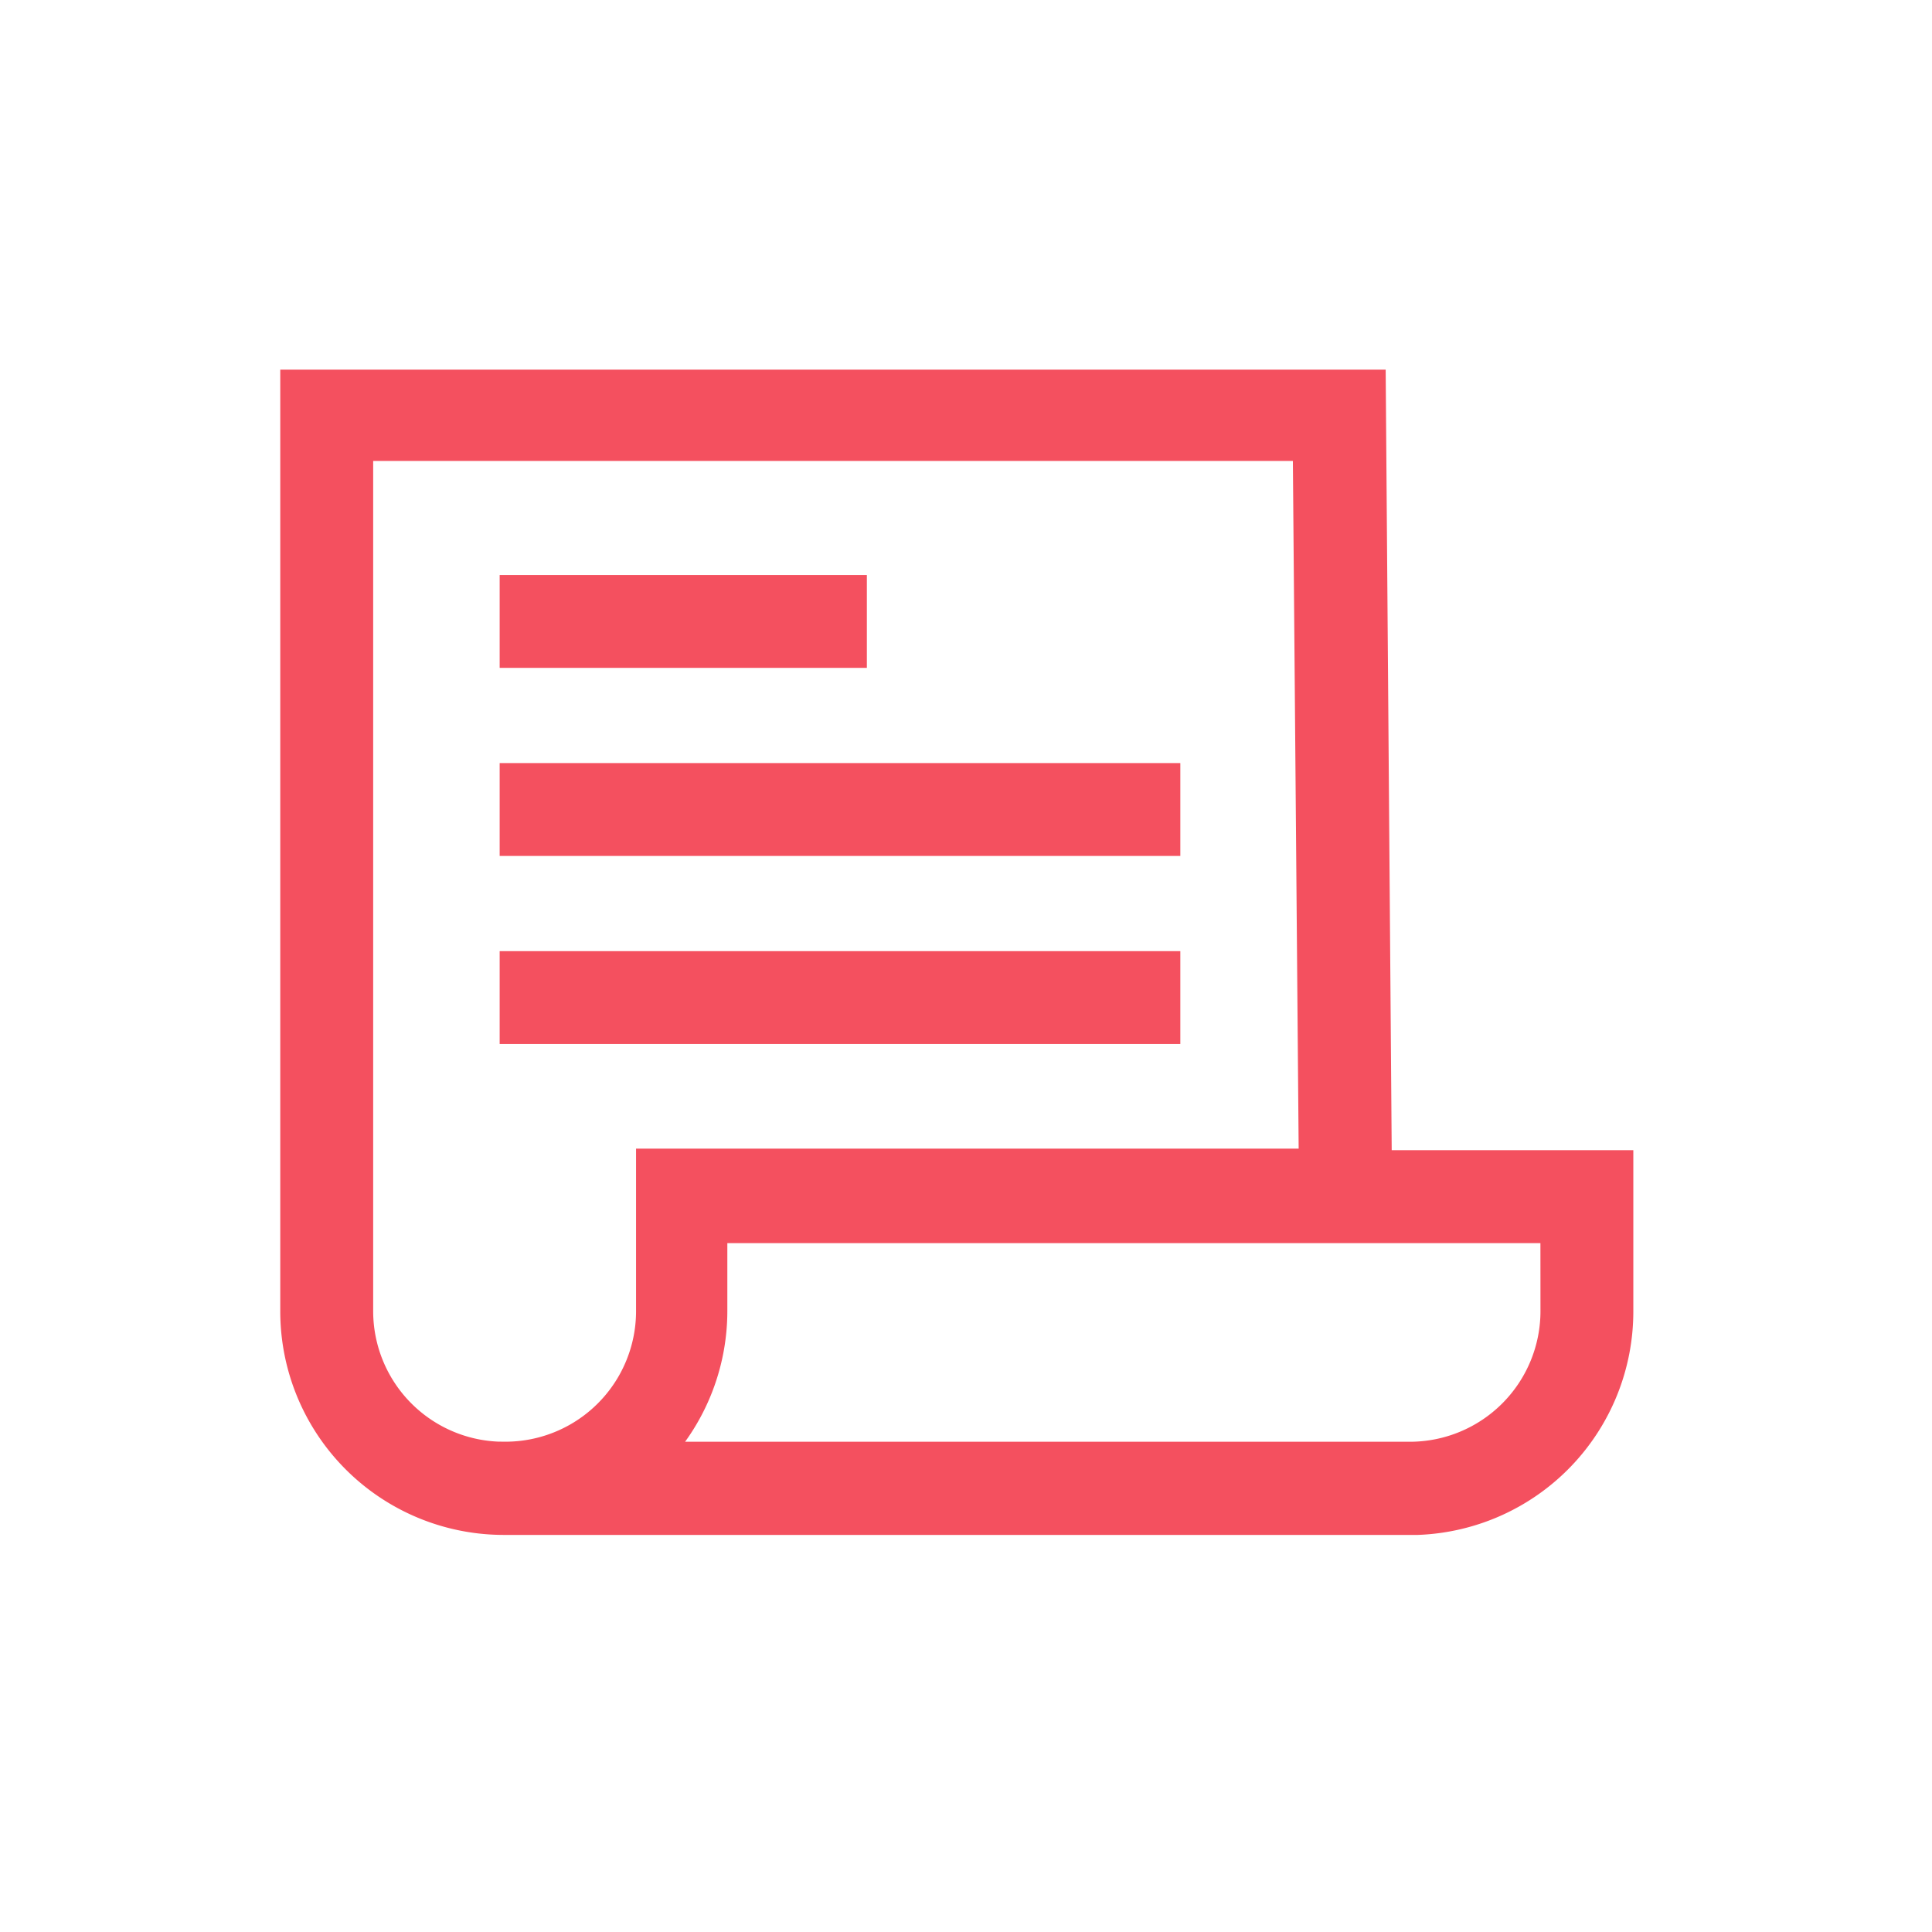 <svg xmlns="http://www.w3.org/2000/svg" width="32" height="32" viewBox="0 0 32 32"><defs><style>.a{fill:#fff;stroke:#707070;opacity:0;}.b{fill:#f4505f;stroke:#f4505f;stroke-miterlimit:10;stroke-width:0.5px;}.c{stroke:none;}.d{fill:none;}</style></defs><g transform="translate(0.405 0.405)"><g class="a" transform="translate(-0.405 -0.405)"><rect class="c" width="32" height="32"/><rect class="d" x="0.5" y="0.5" width="31" height="31"/></g><g transform="translate(4.487 5.968)"><g transform="translate(0 0)"><path class="b" d="M29.711,26.728h-4l-.1-12.928H7.8V29.143A3.453,3.453,0,0,0,11.253,32.6H26.388a3.453,3.453,0,0,0,3.323-3.453ZM11.253,31.557a2.414,2.414,0,0,1-2.414-2.414V14.812H24.57l.1,11.89H13.693v2.414a2.414,2.414,0,0,1-2.44,2.44Zm17.42-2.414a2.414,2.414,0,0,1-2.414,2.414H13.719a3.453,3.453,0,0,0,.986-2.414V27.767H28.672Z" transform="translate(-7.8 -13.8)"/><rect class="b" width="5.582" height="1.038" transform="translate(3.634 3.401)"/><rect class="b" width="10.774" height="1.038" transform="translate(3.634 6.516)"/><rect class="b" width="10.774" height="1.038" transform="translate(3.634 9.631)"/></g></g></g></svg>